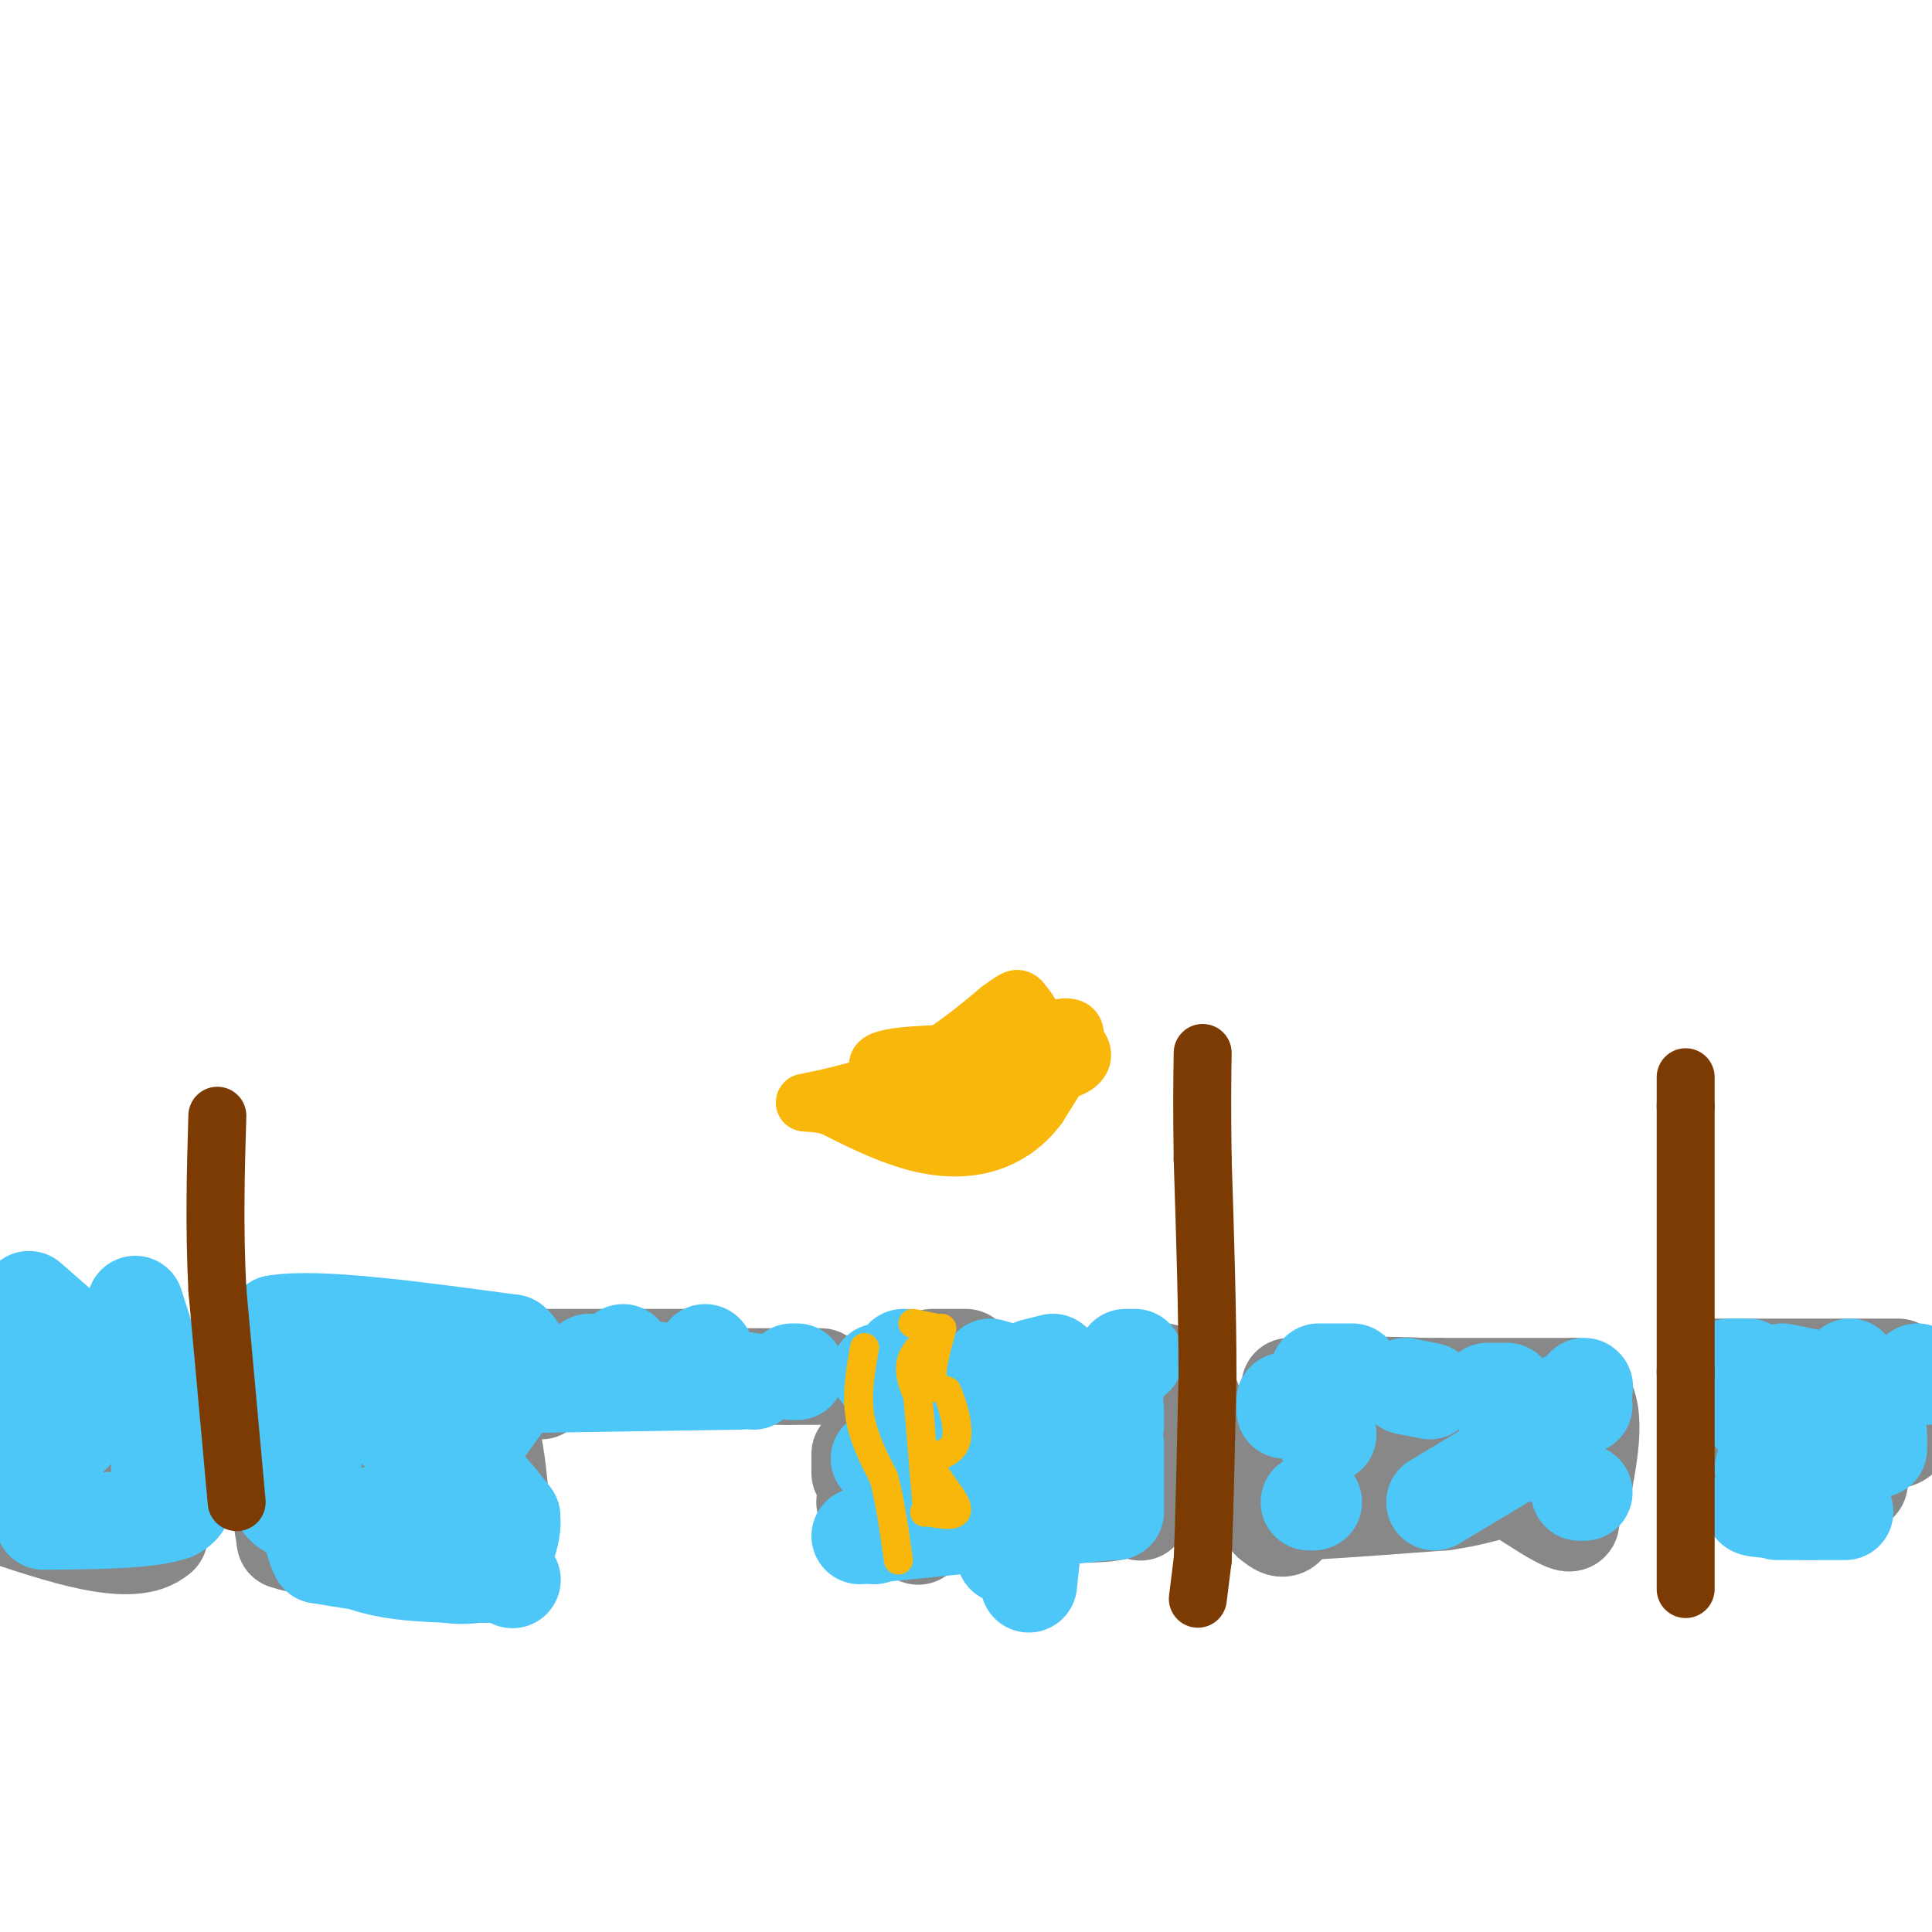 <svg viewBox='0 0 400 400' version='1.1' xmlns='http://www.w3.org/2000/svg' xmlns:xlink='http://www.w3.org/1999/xlink'><g fill='none' stroke='#888888' stroke-width='6' stroke-linecap='round' stroke-linejoin='round'><path d='M311,292c0.000,0.000 0.100,0.100 0.1,0.1'/></g>
<g fill='none' stroke='#888888' stroke-width='20' stroke-linecap='round' stroke-linejoin='round'><path d='M272,302c19.167,0.000 38.333,0.000 40,0c1.667,0.000 -14.167,0.000 -30,0'/><path d='M282,302c4.976,0.250 32.417,0.875 36,1c3.583,0.125 -16.690,-0.250 -27,1c-10.310,1.250 -10.655,4.125 -11,7'/><path d='M280,311c-3.667,1.500 -7.333,1.750 -11,2'/><path d='M269,313c3.167,0.000 16.583,-1.000 30,-2'/><path d='M299,311c8.000,-1.167 13.000,-3.083 18,-5'/><path d='M317,306c3.333,-0.407 2.667,1.077 3,0c0.333,-1.077 1.667,-4.713 2,-8c0.333,-3.287 -0.333,-6.225 -5,-8c-4.667,-1.775 -13.333,-2.388 -22,-3'/><path d='M295,287c-8.622,-0.467 -19.178,-0.133 -19,0c0.178,0.133 11.089,0.067 22,0'/><path d='M298,287c8.333,0.000 18.167,0.000 28,0'/><path d='M326,287c5.000,3.333 3.500,11.667 2,20'/><path d='M328,307c-0.558,4.121 -2.954,4.424 -3,6c-0.046,1.576 2.257,4.424 -5,0c-7.257,-4.424 -24.073,-16.121 -33,-21c-8.927,-4.879 -9.963,-2.939 -11,-1'/><path d='M276,291c-3.533,-0.822 -6.867,-2.378 -8,-1c-1.133,1.378 -0.067,5.689 1,10'/><path d='M269,300c-0.167,4.167 -1.083,9.583 -2,15'/><path d='M267,315c-1.000,2.500 -2.500,1.250 -4,0'/><path d='M263,315c-0.500,-0.667 0.250,-2.333 1,-4'/><path d='M265,306c0.000,0.000 0.000,-2.000 0,-2'/><path d='M265,302c0.000,0.000 0.000,-4.000 0,-4'/><path d='M266,294c0.000,0.000 0.000,-4.000 0,-4'/><path d='M267,288c0.000,0.000 0.000,-1.000 0,-1'/><path d='M241,284c0.000,0.000 -38.000,2.000 -38,2'/><path d='M203,286c-10.000,0.333 -16.000,0.167 -22,0'/><path d='M230,287c0.000,0.000 -35.000,-3.000 -35,-3'/><path d='M247,290c0.000,0.000 -4.000,1.000 -4,1'/><path d='M236,286c0.000,0.000 0.000,19.000 0,19'/><path d='M236,305c-0.222,4.733 -0.778,7.067 -5,8c-4.222,0.933 -12.111,0.467 -20,0'/><path d='M211,313c-6.356,0.800 -12.244,2.800 -11,-1c1.244,-3.800 9.622,-13.400 18,-23'/><path d='M218,289c3.000,-4.000 1.500,-2.500 0,-1'/><path d='M206,293c0.000,0.000 -2.000,3.000 -2,3'/><path d='M182,298c0.000,0.000 -1.000,0.000 -1,0'/><path d='M190,301c0.000,0.000 10.000,2.000 10,2'/><path d='M218,300c0.000,0.000 1.000,0.000 1,0'/><path d='M225,301c0.000,0.000 4.000,2.000 4,2'/><path d='M229,309c0.000,0.000 1.000,2.000 1,2'/><path d='M233,312c0.000,0.000 0.100,0.100 0.1,0.1'/><path d='M236,313c0.000,0.000 0.100,0.100 0.1,0.1'/><path d='M219,311c0.000,0.000 -31.000,0.000 -31,0'/><path d='M188,311c-5.833,0.667 -4.917,2.333 -4,4'/><path d='M184,315c-1.167,-0.833 -2.083,-4.917 -3,-9'/><path d='M180,297c0.000,0.000 9.000,5.000 9,5'/><path d='M193,307c0.000,0.000 0.000,4.000 0,4'/><path d='M190,315c0.000,0.000 0.000,1.000 0,1'/><path d='M190,318c0.000,0.000 0.100,0.100 0.1,0.1'/><path d='M144,281c0.000,0.000 -41.000,0.000 -41,0'/><path d='M103,281c-12.000,-0.500 -21.500,-1.750 -31,-3'/><path d='M72,278c-8.167,-0.500 -13.083,-0.250 -18,0'/><path d='M54,278c-2.500,4.500 0.250,15.750 3,27'/><path d='M57,305c0.833,6.833 1.417,10.417 2,14'/><path d='M59,319c6.833,2.500 22.917,1.750 39,1'/><path d='M98,320c7.400,0.289 6.400,0.511 6,0c-0.400,-0.511 -0.200,-1.756 0,-3'/><path d='M104,317c-0.267,-5.933 -0.933,-19.267 -4,-25c-3.067,-5.733 -8.533,-3.867 -14,-2'/><path d='M86,290c-7.156,-0.667 -18.044,-1.333 -22,-1c-3.956,0.333 -0.978,1.667 2,3'/><path d='M66,292c2.869,4.238 9.042,13.333 13,17c3.958,3.667 5.702,1.905 7,0c1.298,-1.905 2.149,-3.952 3,-6'/><path d='M89,303c-6.156,-0.933 -23.044,-0.267 -26,0c-2.956,0.267 8.022,0.133 19,0'/><path d='M112,288c0.000,0.000 1.000,-1.000 1,-1'/><path d='M115,286c0.000,0.000 1.000,-1.000 1,-1'/><path d='M118,285c0.000,0.000 2.000,0.000 2,0'/><path d='M120,285c0.000,0.000 20.000,0.000 20,0'/><path d='M140,285c7.167,0.000 15.083,0.000 23,0'/><path d='M163,285c5.000,0.000 6.000,0.000 7,0'/><path d='M179,300c0.000,0.000 0.100,0.100 0.1,0.1'/><path d='M178,301c0.000,0.000 0.000,4.000 0,4'/><path d='M179,311c0.000,0.000 0.100,0.100 0.1,0.1'/><path d='M182,317c0.000,0.000 0.100,0.100 0.1,0.1'/><path d='M31,280c0.000,0.000 -28.000,-2.000 -28,-2'/><path d='M31,283c0.000,0.000 2.000,35.000 2,35'/><path d='M33,318c-5.500,5.000 -20.250,0.000 -35,-5'/><path d='M13,290c0.000,0.000 0.000,13.000 0,13'/><path d='M12,304c0.000,0.000 -2.000,1.000 -2,1'/><path d='M7,304c0.000,0.000 -1.000,-2.000 -1,-2'/><path d='M6,301c0.000,0.000 0.000,-3.000 0,-3'/><path d='M6,298c0.000,0.000 0.100,0.100 0.1,0.1'/><path d='M355,283c0.000,0.000 38.000,0.000 38,0'/><path d='M390,284c2.417,5.417 4.833,10.833 4,13c-0.833,2.167 -4.917,1.083 -9,0'/><path d='M385,297c-5.833,0.000 -15.917,0.000 -26,0'/><path d='M359,297c-4.400,1.956 -2.400,6.844 3,9c5.400,2.156 14.200,1.578 23,1'/><path d='M200,281c0.000,0.000 -7.000,0.000 -7,0'/></g>
<g fill='none' stroke='#4DC6F8' stroke-width='20' stroke-linecap='round' stroke-linejoin='round'><path d='M358,283c0.000,0.000 4.000,0.000 4,0'/><path d='M369,284c0.000,0.000 5.000,1.000 5,1'/><path d='M382,289c0.000,0.000 -10.000,5.000 -10,5'/><path d='M368,296c0.000,0.000 -3.000,8.000 -3,8'/><path d='M370,313c0.000,0.000 12.000,0.000 12,0'/><path d='M375,313c-6.333,-0.250 -12.667,-0.500 -12,-1c0.667,-0.500 8.333,-1.250 16,-2'/><path d='M379,306c0.000,0.000 6.000,-5.000 6,-5'/><path d='M389,300c0.000,0.000 0.000,-3.000 0,-3'/><path d='M385,288c0.000,0.000 -21.000,-4.000 -21,-4'/><path d='M361,284c0.000,0.000 -2.000,0.000 -2,0'/><path d='M362,292c0.000,0.000 3.000,4.000 3,4'/><path d='M368,312c0.000,0.000 0.000,1.000 0,1'/><path d='M382,284c0.000,0.000 1.000,-1.000 1,-1'/><path d='M397,284c0.000,0.000 2.000,1.000 2,1'/><path d='M328,309c0.000,0.000 -1.000,0.000 -1,0'/><path d='M328,287c0.000,0.000 0.100,0.100 0.1,0.1'/><path d='M328,291c0.000,0.000 -4.000,-1.000 -4,-1'/><path d='M312,288c0.000,0.000 -4.000,0.000 -4,0'/><path d='M296,288c0.000,0.000 -5.000,-1.000 -5,-1'/><path d='M280,284c0.000,0.000 -7.000,0.000 -7,0'/><path d='M266,290c0.000,0.000 0.000,2.000 0,2'/><path d='M271,311c0.000,0.000 1.000,0.000 1,0'/><path d='M297,311c0.000,0.000 15.000,-9.000 15,-9'/><path d='M316,301c0.000,0.000 -3.000,-1.000 -3,-1'/><path d='M275,297c0.000,0.000 -1.000,0.000 -1,0'/><path d='M212,303c0.000,0.000 -31.000,15.000 -31,15'/><path d='M178,318c0.000,0.000 20.000,-2.000 20,-2'/><path d='M220,314c0.000,0.000 10.000,-1.000 10,-1'/><path d='M231,313c0.000,0.000 0.000,-14.000 0,-14'/><path d='M231,295c0.000,0.000 0.000,-3.000 0,-3'/><path d='M231,288c0.000,0.000 -8.000,-1.000 -8,-1'/><path d='M212,285c0.000,0.000 -7.000,-2.000 -7,-2'/><path d='M189,282c0.000,0.000 -2.000,0.000 -2,0'/><path d='M182,284c0.000,0.000 1.000,1.000 1,1'/><path d='M186,290c0.000,0.000 0.000,2.000 0,2'/><path d='M186,297c0.000,0.000 0.000,1.000 0,1'/><path d='M184,302c0.000,0.000 -2.000,0.000 -2,0'/><path d='M187,301c0.000,0.000 14.000,-10.000 14,-10'/><path d='M201,291c0.000,0.000 0.000,-1.000 0,-1'/><path d='M187,281c0.000,0.000 1.000,0.000 1,0'/><path d='M214,283c0.000,0.000 4.000,-1.000 4,-1'/><path d='M233,281c0.000,0.000 2.000,0.000 2,0'/><path d='M227,300c0.000,0.000 -1.000,1.000 -1,1'/><path d='M216,300c0.000,0.000 -3.000,28.000 -3,28'/><path d='M209,322c0.000,0.000 -1.000,0.000 -1,0'/><path d='M165,284c0.000,0.000 -1.000,0.000 -1,0'/><path d='M146,280c0.000,0.000 0.100,0.100 0.1,0.1'/><path d='M129,280c0.000,0.000 0.100,0.100 0.1,0.1'/><path d='M106,280c0.000,0.000 0.100,0.100 0.1,0.1'/><path d='M122,282c0.000,0.000 34.000,4.000 34,4'/><path d='M153,286c0.000,0.000 -64.000,1.000 -64,1'/><path d='M89,287c-16.333,0.167 -25.167,0.083 -34,0'/><path d='M55,287c-5.333,-2.167 -1.667,-7.583 2,-13'/><path d='M57,274c8.500,-1.500 28.750,1.250 49,4'/><path d='M106,278c6.012,4.690 -3.458,14.417 -7,20c-3.542,5.583 -1.155,7.024 1,9c2.155,1.976 4.077,4.488 6,7'/><path d='M106,314c0.444,3.533 -1.444,8.867 -5,11c-3.556,2.133 -8.778,1.067 -14,0'/><path d='M87,325c-5.833,-0.500 -13.417,-1.750 -21,-3'/><path d='M66,322c-3.583,-6.833 -2.042,-22.417 2,-28c4.042,-5.583 10.583,-1.167 14,2c3.417,3.167 3.708,5.083 4,7'/><path d='M86,303c1.774,2.893 4.208,6.625 -2,9c-6.208,2.375 -21.060,3.393 -25,0c-3.940,-3.393 3.030,-11.196 10,-19'/><path d='M69,293c-0.444,-1.844 -6.556,3.044 -7,9c-0.444,5.956 4.778,12.978 10,20'/><path d='M72,322c6.500,4.000 17.750,4.000 29,4'/><path d='M106,327c0.000,0.000 0.100,0.100 0.1,0.1'/><path d='M28,270c4.333,13.417 8.667,26.833 10,34c1.333,7.167 -0.333,8.083 -2,9'/><path d='M36,313c-4.833,1.833 -15.917,1.917 -27,2'/><path d='M16,282c0.000,0.000 9.000,2.000 9,2'/><path d='M18,294c0.000,0.000 -4.000,4.000 -4,4'/><path d='M12,313c0.000,0.000 0.000,-1.000 0,-1'/><path d='M10,309c-3.083,-0.417 -6.167,-0.833 -8,-2c-1.833,-1.167 -2.417,-3.083 -3,-5'/><path d='M0,285c0.000,0.000 0.000,-3.000 0,-3'/><path d='M0,280c0.000,0.000 1.000,-8.000 1,-8'/><path d='M6,269c0.000,0.000 8.000,7.000 8,7'/><path d='M25,289c0.000,0.000 4.000,4.000 4,4'/><path d='M35,302c0.000,0.000 -2.000,2.000 -2,2'/><path d='M33,304c0.000,0.000 0.100,0.100 0.1,0.1'/><path d='M34,306c0.000,0.000 0.100,0.100 0.1,0.1'/><path d='M34,306c0.000,0.000 0.100,0.100 0.1,0.1'/></g>
<g fill='none' stroke='#F9B70B' stroke-width='6' stroke-linecap='round' stroke-linejoin='round'><path d='M189,274c0.000,0.000 5.000,1.000 5,1'/><path d='M194,275c-0.378,1.133 -3.822,3.467 -5,6c-1.178,2.533 -0.089,5.267 1,8'/><path d='M190,289c0.500,5.333 1.250,14.667 2,24'/><path d='M195,275c-1.083,3.917 -2.167,7.833 -2,10c0.167,2.167 1.583,2.583 3,3'/><path d='M196,288c1.178,2.511 2.622,7.289 2,10c-0.622,2.711 -3.311,3.356 -6,4'/><path d='M192,302c0.667,2.800 5.333,7.800 6,10c0.667,2.200 -2.667,1.600 -6,1'/><path d='M192,313c-1.000,0.167 -0.500,0.083 0,0'/><path d='M179,279c-0.833,4.750 -1.667,9.500 -1,14c0.667,4.500 2.833,8.750 5,13'/><path d='M183,306c1.333,5.000 2.167,11.000 3,17'/></g>
<g fill='none' stroke='#7C3B02' stroke-width='12' stroke-linecap='round' stroke-linejoin='round'><path d='M248,331c0.000,0.000 1.000,-8.000 1,-8'/><path d='M249,323c0.333,-7.667 0.667,-22.833 1,-38'/><path d='M250,285c0.000,-13.833 -0.500,-29.417 -1,-45'/><path d='M249,240c-0.167,-11.167 -0.083,-16.583 0,-22'/><path d='M349,329c0.000,0.000 0.000,-45.000 0,-45'/><path d='M349,284c0.000,-16.667 0.000,-35.833 0,-55'/><path d='M349,229c0.000,-9.500 0.000,-5.750 0,-2'/><path d='M49,311c0.000,0.000 -4.000,-44.000 -4,-44'/><path d='M45,267c-0.667,-13.333 -0.333,-24.667 0,-36'/></g>
<g fill='none' stroke='#F9B70B' stroke-width='12' stroke-linecap='round' stroke-linejoin='round'><path d='M187,229c-3.917,1.417 -7.833,2.833 -6,1c1.833,-1.833 9.417,-6.917 17,-12'/><path d='M198,218c6.689,-1.467 14.911,0.867 19,1c4.089,0.133 4.044,-1.933 4,-4'/><path d='M221,215c2.044,0.533 5.156,3.867 1,6c-4.156,2.133 -15.578,3.067 -27,4'/><path d='M195,225c-8.022,-0.400 -14.578,-3.400 -13,-5c1.578,-1.600 11.289,-1.800 21,-2'/><path d='M203,218c7.800,-2.133 16.800,-6.467 19,-5c2.200,1.467 -2.400,8.733 -7,16'/><path d='M215,229c-3.095,4.262 -7.333,6.917 -12,8c-4.667,1.083 -9.762,0.595 -15,-1c-5.238,-1.595 -10.619,-4.298 -16,-7'/><path d='M172,229c-4.345,-1.107 -7.208,-0.375 -4,-1c3.208,-0.625 12.488,-2.607 20,-6c7.512,-3.393 13.256,-8.196 19,-13'/><path d='M207,209c3.750,-2.655 3.625,-2.792 5,-1c1.375,1.792 4.250,5.512 0,9c-4.250,3.488 -15.625,6.744 -27,10'/><path d='M185,227c-1.000,1.500 10.000,0.250 21,-1'/></g>
</svg>